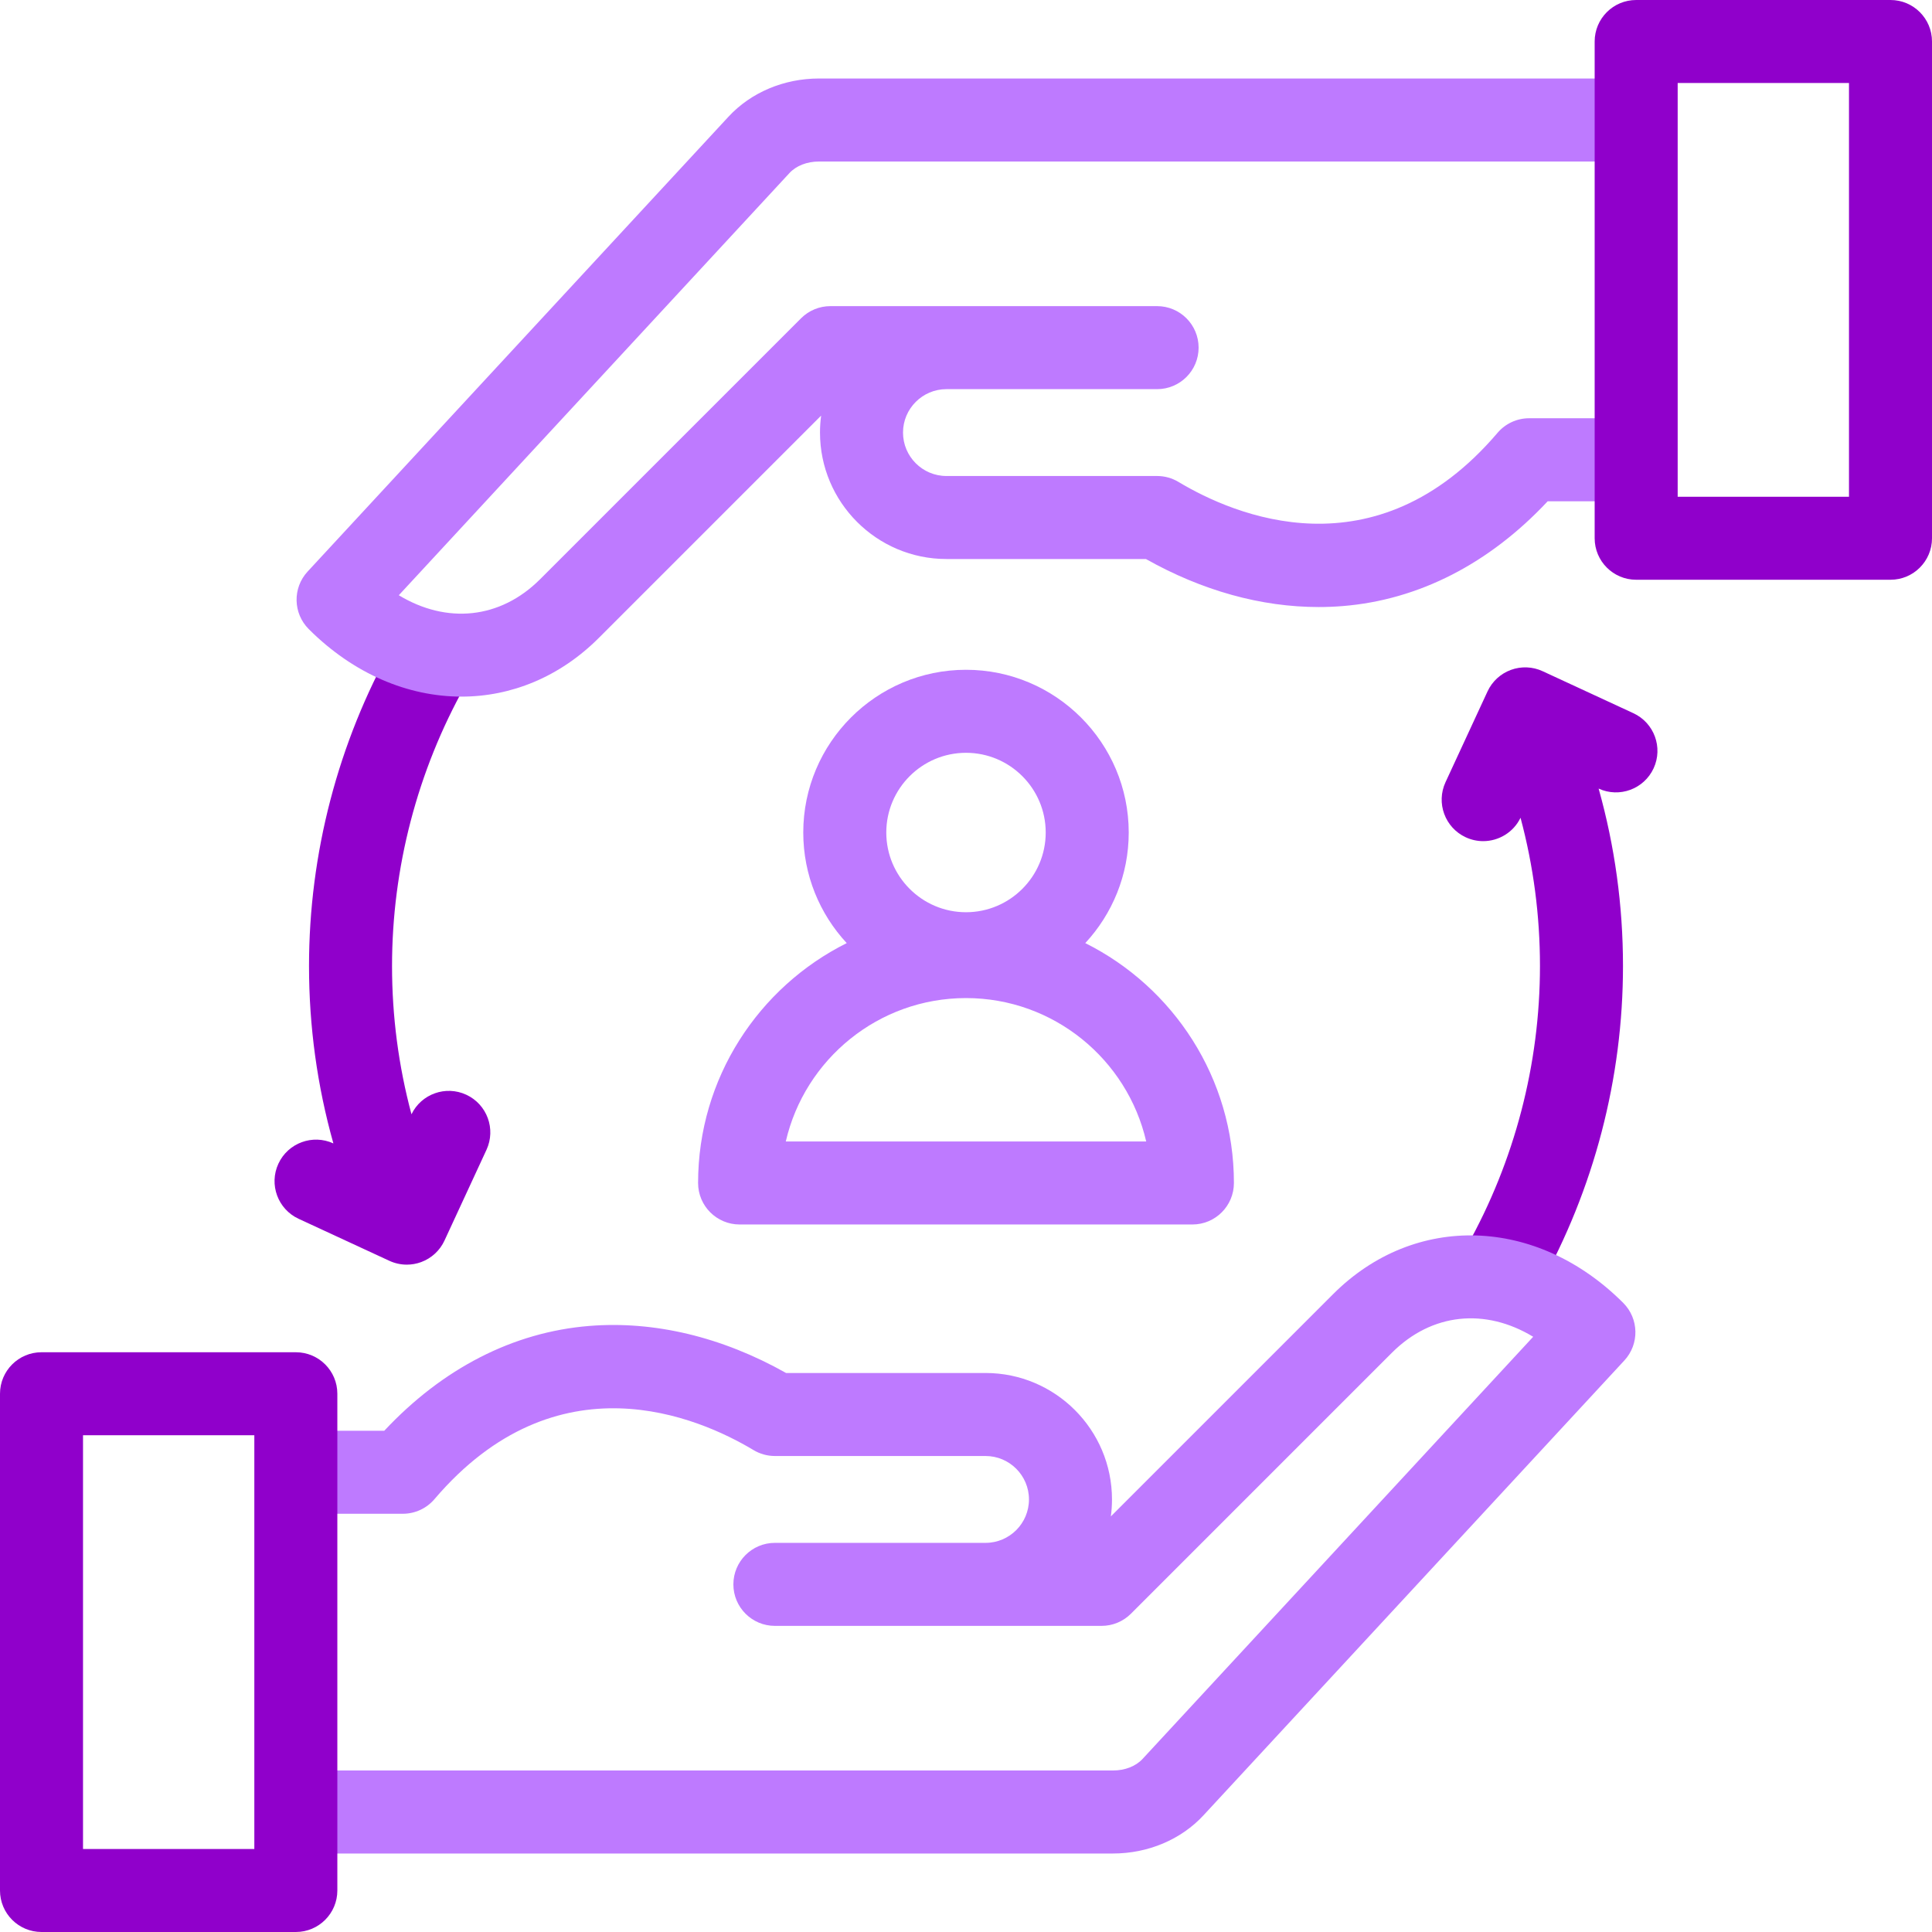<svg width="512" height="512" viewBox="0 0 512 512" fill="none" xmlns="http://www.w3.org/2000/svg">
<g clip-path="url(#clip0_2527_4567)">
<path d="M123.56 290.112C118.109 287.59 111.656 289.908 109.045 295.291C105.622 282.515 103.893 269.363 103.893 256.001C103.893 230.027 110.603 204.32 123.297 181.66C126.266 176.36 124.377 169.657 119.076 166.687C113.776 163.717 107.072 165.607 104.103 170.908C89.573 196.846 81.893 226.271 81.893 256.001C81.893 272.01 84.06 287.755 88.351 303.018C82.845 300.491 76.325 302.89 73.777 308.394C71.226 313.907 73.627 320.445 79.14 322.997L103.189 334.127C104.651 334.803 106.229 335.144 107.809 335.144C109.091 335.144 110.375 334.92 111.601 334.47C114.34 333.464 116.566 331.412 117.792 328.764L128.922 304.715C131.474 299.202 129.073 292.664 123.56 290.112Z" fill="#9000CB"/>
<path d="M432.86 189.006L408.811 177.875C406.164 176.648 403.137 176.526 400.399 177.532C397.66 178.538 395.434 180.59 394.208 183.238L383.078 207.287C380.527 212.801 382.928 219.338 388.441 221.89C389.937 222.582 391.507 222.91 393.054 222.91C397.144 222.91 401.062 220.618 402.956 216.713C406.379 229.488 408.108 242.64 408.108 256.002C408.108 281.976 401.398 307.683 388.704 330.343C385.735 335.643 387.624 342.346 392.925 345.316C394.626 346.269 396.471 346.721 398.291 346.721C402.143 346.721 405.882 344.695 407.898 341.095C422.429 315.157 430.109 285.733 430.109 256.002C430.109 239.993 427.941 224.248 423.651 208.985C429.156 211.514 435.677 209.113 438.224 203.61C440.774 198.095 438.374 191.558 432.86 189.006Z" fill="#9000CB"/>
<path d="M353.303 342.946L294.387 401.863C294.585 400.392 294.688 398.89 294.688 397.366C294.688 378.889 279.656 363.857 261.179 363.857H208.318C191.34 354.294 173.361 349.99 156.134 351.39C136.013 353.028 117.336 362.602 101.84 379.162H82.699C76.624 379.162 71.699 384.087 71.699 390.162C71.699 396.237 76.624 401.162 82.699 401.162H106.761C109.983 401.162 113.043 399.749 115.133 397.297C147.576 359.231 185.077 375.519 199.694 384.289C201.403 385.314 203.36 385.856 205.353 385.856H261.178C267.524 385.856 272.687 391.019 272.687 397.365C272.687 403.711 267.524 408.874 261.178 408.874H205.353C199.278 408.874 194.353 413.799 194.353 419.874C194.353 425.949 199.278 430.874 205.353 430.874H291.931C294.848 430.874 297.646 429.715 299.709 427.652L368.859 358.502C379.45 347.912 393.634 346.585 406.309 354.258L302.79 466.135C300.989 468.082 298.13 469.198 294.948 469.198L82.699 469.201C76.624 469.201 71.699 474.126 71.699 480.201C71.699 486.276 76.624 491.201 82.699 491.201L294.949 491.199C304.242 491.199 312.986 487.51 318.938 481.077L430.473 360.537C434.487 356.2 434.356 349.467 430.178 345.288C407.227 322.338 374.896 321.354 353.303 342.946Z" fill="#BE7AFF"/>
<path d="M185 313.5C185 319.575 189.925 324.5 196 324.5H316C322.075 324.5 327 319.575 327 313.5C327 285.699 310.939 261.58 287.608 249.932C294.751 242.233 299.124 231.93 299.124 220.625C299.124 196.846 279.778 177.5 255.999 177.5C232.22 177.5 212.874 196.846 212.874 220.625C212.874 231.93 217.247 242.234 224.39 249.932C201.061 261.58 185 285.7 185 313.5ZM256 199.5C267.648 199.5 277.125 208.977 277.125 220.625C277.125 232.273 267.648 241.75 256 241.75C244.352 241.75 234.875 232.273 234.875 220.625C234.875 208.977 244.352 199.5 256 199.5ZM256 264.5C279.237 264.5 298.749 280.761 303.755 302.5H208.244C213.251 280.761 232.763 264.5 256 264.5Z" fill="#BE7AFF"/>
<path d="M429.298 110.84H405.236C402.014 110.84 398.954 112.253 396.864 114.705C364.422 152.772 326.921 136.484 312.303 127.713C310.594 126.688 308.637 126.146 306.644 126.146H250.818C244.472 126.146 239.309 120.983 239.309 114.637C239.309 108.291 244.472 103.128 250.818 103.128H306.643C312.718 103.128 317.643 98.203 317.643 92.128C317.643 86.053 312.718 81.128 306.643 81.128H220.065C217.148 81.128 214.35 82.287 212.287 84.35L143.137 153.5C132.547 164.09 118.363 165.417 105.688 157.744L209.207 45.867C211.008 43.92 213.867 42.804 217.049 42.804L429.298 42.801C435.373 42.801 440.298 37.876 440.298 31.801C440.298 25.726 435.373 20.801 429.298 20.801L217.049 20.803C207.756 20.803 199.012 24.492 193.06 30.925L81.524 151.465C77.51 155.802 77.641 162.535 81.819 166.714C93.723 178.618 108.15 184.612 122.293 184.612C135.418 184.612 148.299 179.449 158.693 169.056L217.609 110.14C217.411 111.611 217.308 113.112 217.308 114.637C217.308 133.114 232.34 148.146 250.817 148.146H303.678C318.562 156.529 334.214 160.873 349.454 160.872C351.598 160.872 353.737 160.786 355.862 160.613C375.983 158.975 394.66 149.401 410.156 132.841H429.298C435.373 132.841 440.298 127.916 440.298 121.841C440.298 115.766 435.373 110.84 429.298 110.84Z" fill="#BE7AFF"/>
<path d="M78.4 511.999H11C4.925 511.999 0 507.074 0 500.999V369.359C0 363.284 4.925 358.359 11 358.359H78.4C84.475 358.359 89.4 363.284 89.4 369.359V500.999C89.4 507.074 84.475 511.999 78.4 511.999ZM22 489.999H67.4V380.359H22V489.999Z" fill="#9000CB"/>
<path d="M501.002 153.64H433.602C427.527 153.64 422.602 148.715 422.602 142.64V11C422.602 4.925 427.527 0 433.602 0H501.002C507.077 0 512.002 4.925 512.002 11V142.64C512.002 148.715 507.077 153.64 501.002 153.64ZM444.602 131.64H490.002V22H444.602V131.64Z" fill="#9000CB"/>
</g>
<defs>
<clipPath id="clip0_2527_4567">
<rect width="512" height="512" fill="white"/>
</clipPath>
</defs>
</svg>
